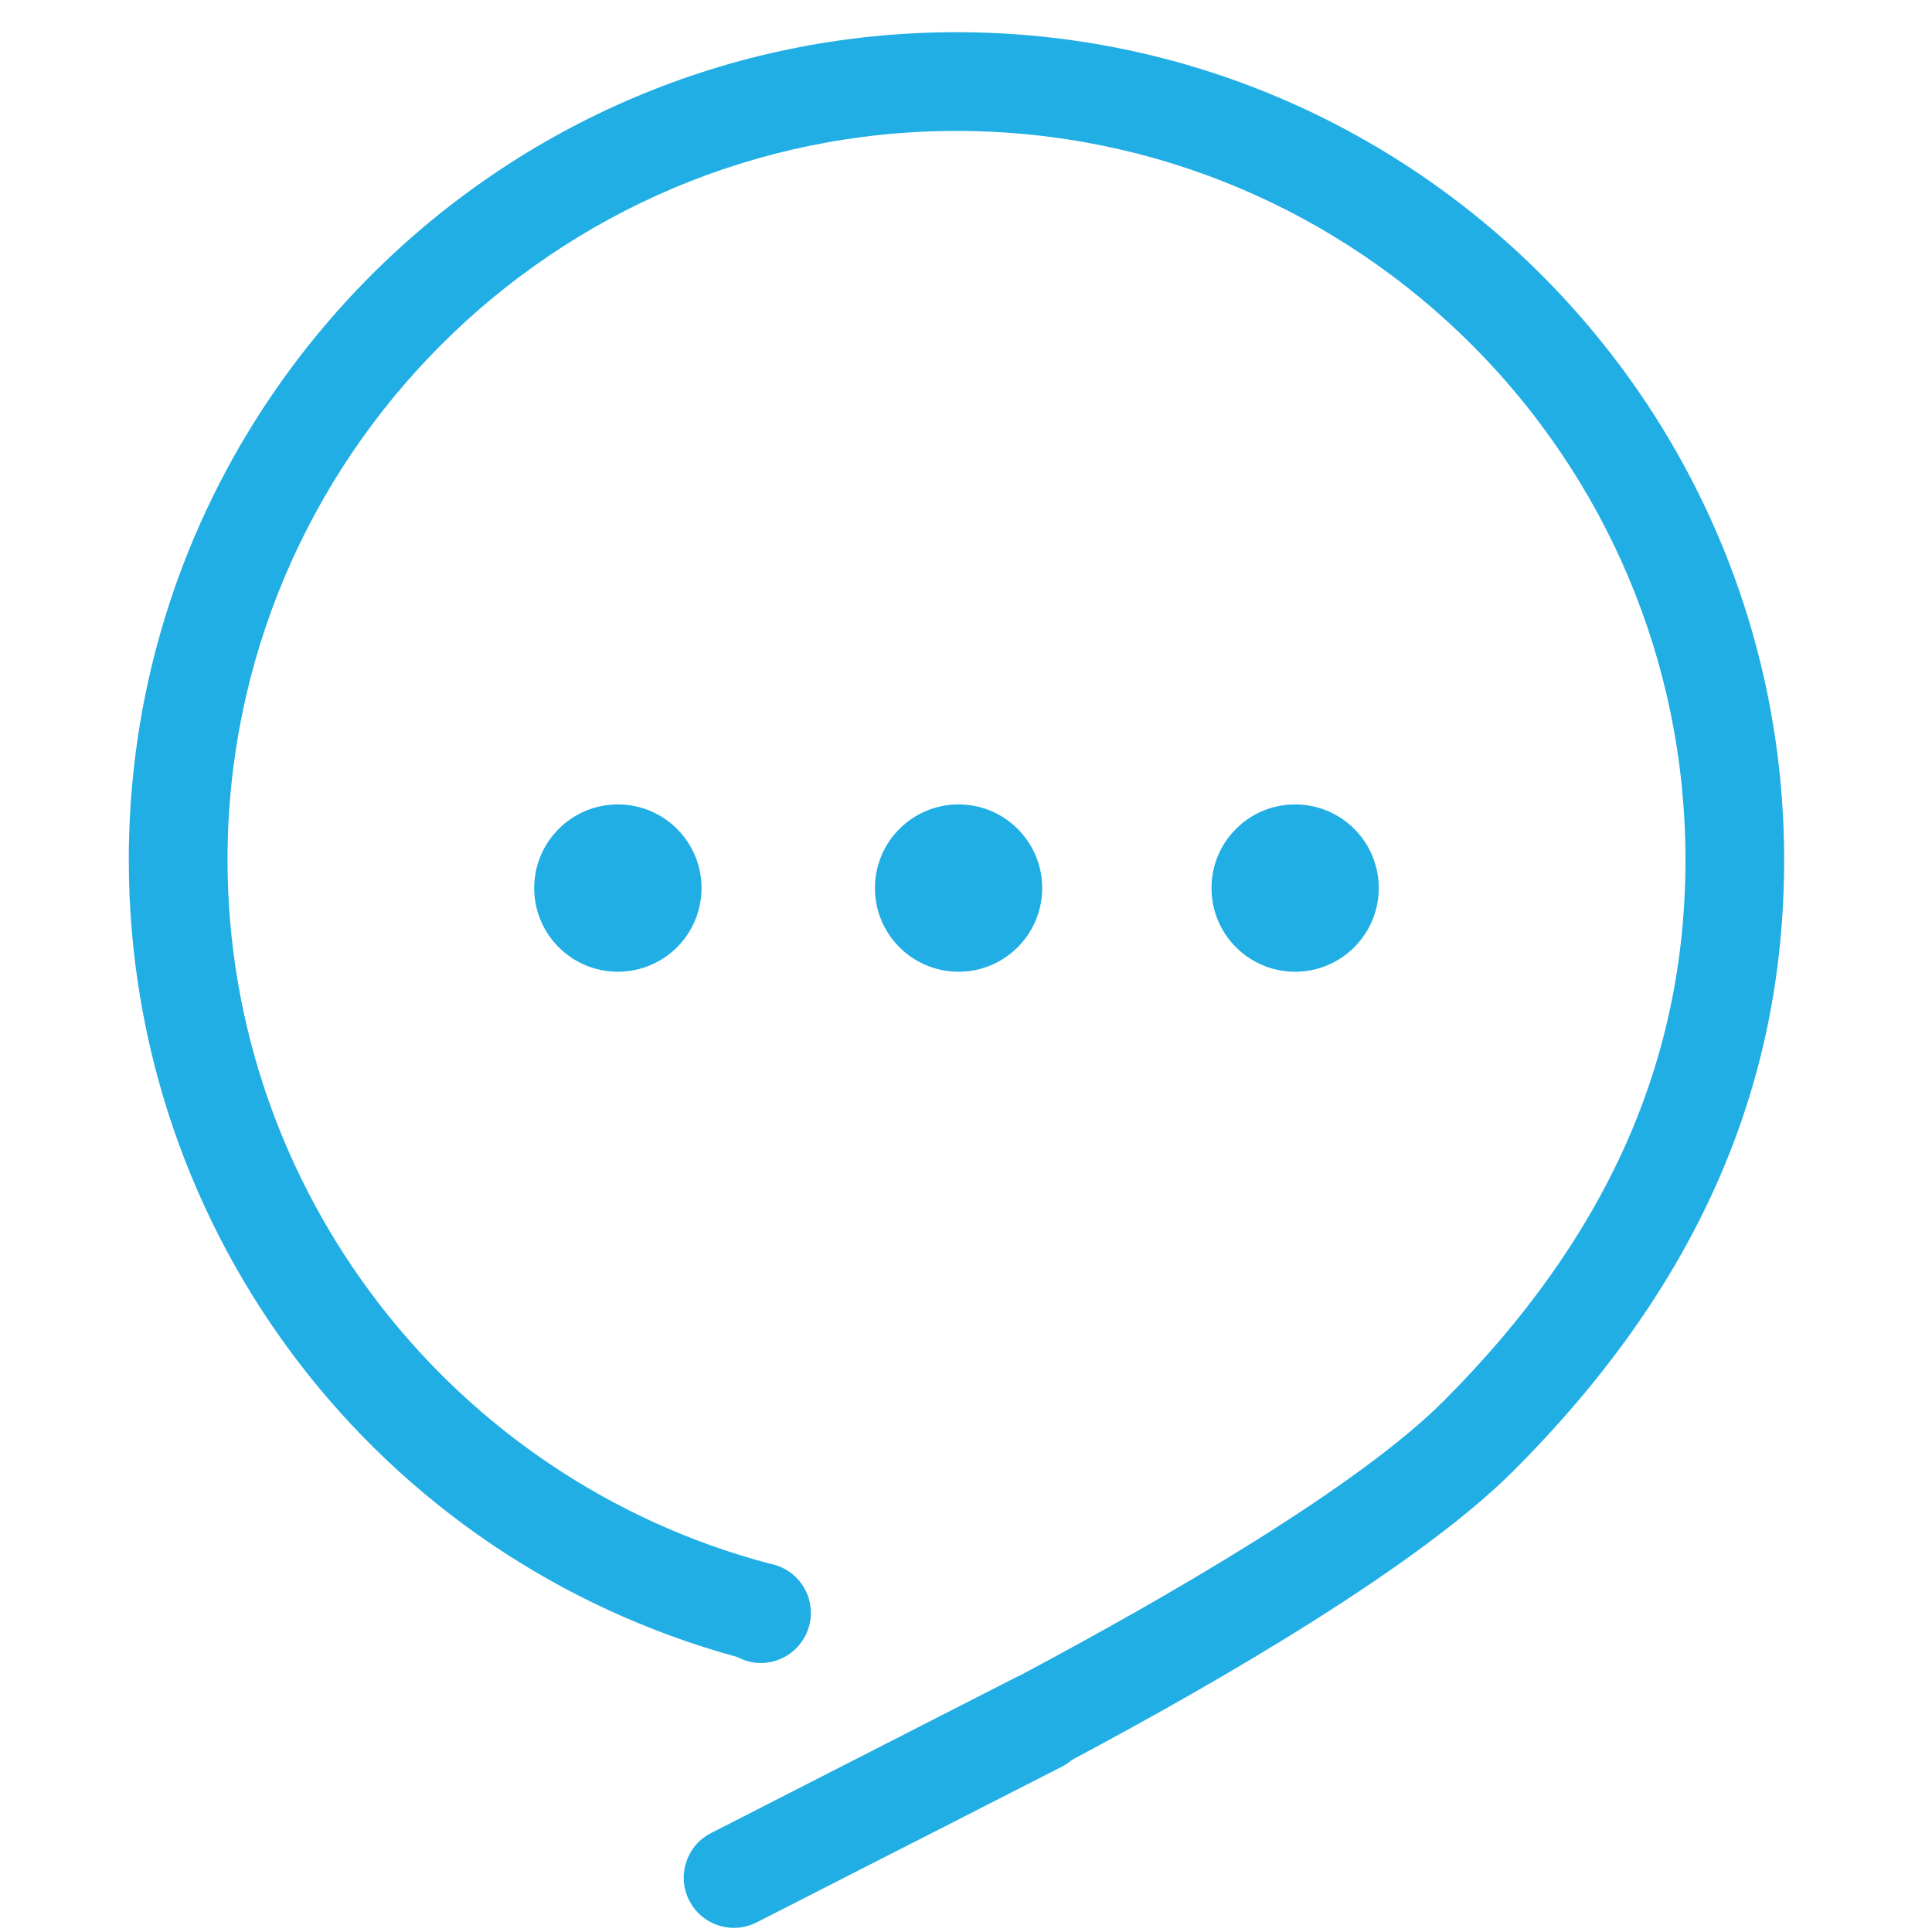 <svg width="30px" height="30px" viewBox="0 0 30 30" version="1.1" xmlns="http://www.w3.org/2000/svg" xmlns:xlink="http://www.w3.org/1999/xlink">
    
    <title>icon/ふきだし</title>
    <desc>Created with Sketch.</desc>
    <defs>
        <path d="M14.852,0.5 C21.939,0.5 27.704,6.265 27.704,13.351 C27.704,16.907 26.329,20.011 23.498,22.842 C22.042,24.298 19.038,26.052 16.648,27.326 C16.603,27.364 16.556,27.397 16.502,27.426 L14.267,28.567 L14.157,28.622 L11.751,29.85 C11.636,29.908 11.516,29.936 11.397,29.936 C11.113,29.936 10.84,29.781 10.702,29.51 C10.507,29.127 10.659,28.657 11.043,28.463 L15.794,26.036 L15.824,26.024 C18.106,24.81 21.07,23.101 22.414,21.758 C24.942,19.228 26.172,16.479 26.172,13.351 C26.172,7.111 21.094,2.033 14.852,2.033 C8.611,2.033 3.533,7.111 3.533,13.351 C3.533,18.503 7.028,22.974 11.942,24.278 C12.31,24.341 12.591,24.658 12.591,25.044 C12.591,25.474 12.242,25.823 11.812,25.823 C11.681,25.823 11.56,25.788 11.452,25.731 C5.873,24.206 2,19.167 2,13.351 C2,6.265 7.766,0.5 14.852,0.5 Z M8.295,13.79 C8.295,13.072 8.877,12.491 9.594,12.491 C10.312,12.491 10.893,13.072 10.893,13.79 C10.893,14.508 10.312,15.089 9.594,15.089 C8.877,15.089 8.295,14.508 8.295,13.79 Z M16.183,13.79 C16.183,14.508 15.601,15.089 14.885,15.089 C14.167,15.089 13.586,14.508 13.586,13.79 C13.586,13.072 14.167,12.491 14.885,12.491 C15.601,12.491 16.183,13.072 16.183,13.79 Z M21.409,13.79 C21.409,14.508 20.828,15.089 20.11,15.089 C19.393,15.089 18.812,14.508 18.812,13.79 C18.812,13.072 19.393,12.491 20.11,12.491 C20.828,12.491 21.409,13.072 21.409,13.79 Z" id="path-1"/>
    </defs>
    <g id="Symbols" stroke="none" stroke-width="1" fill="none" fill-rule="evenodd">
        <g id="icon/ふきだし">
            <mask id="mask-2" fill="white">
                <use xlink:href="#path-1"/>
            </mask>
            <use id="Combined-Shape" fill="#20AEE5" xlink:href="#path-1"/>
        </g>
    </g>
</svg>